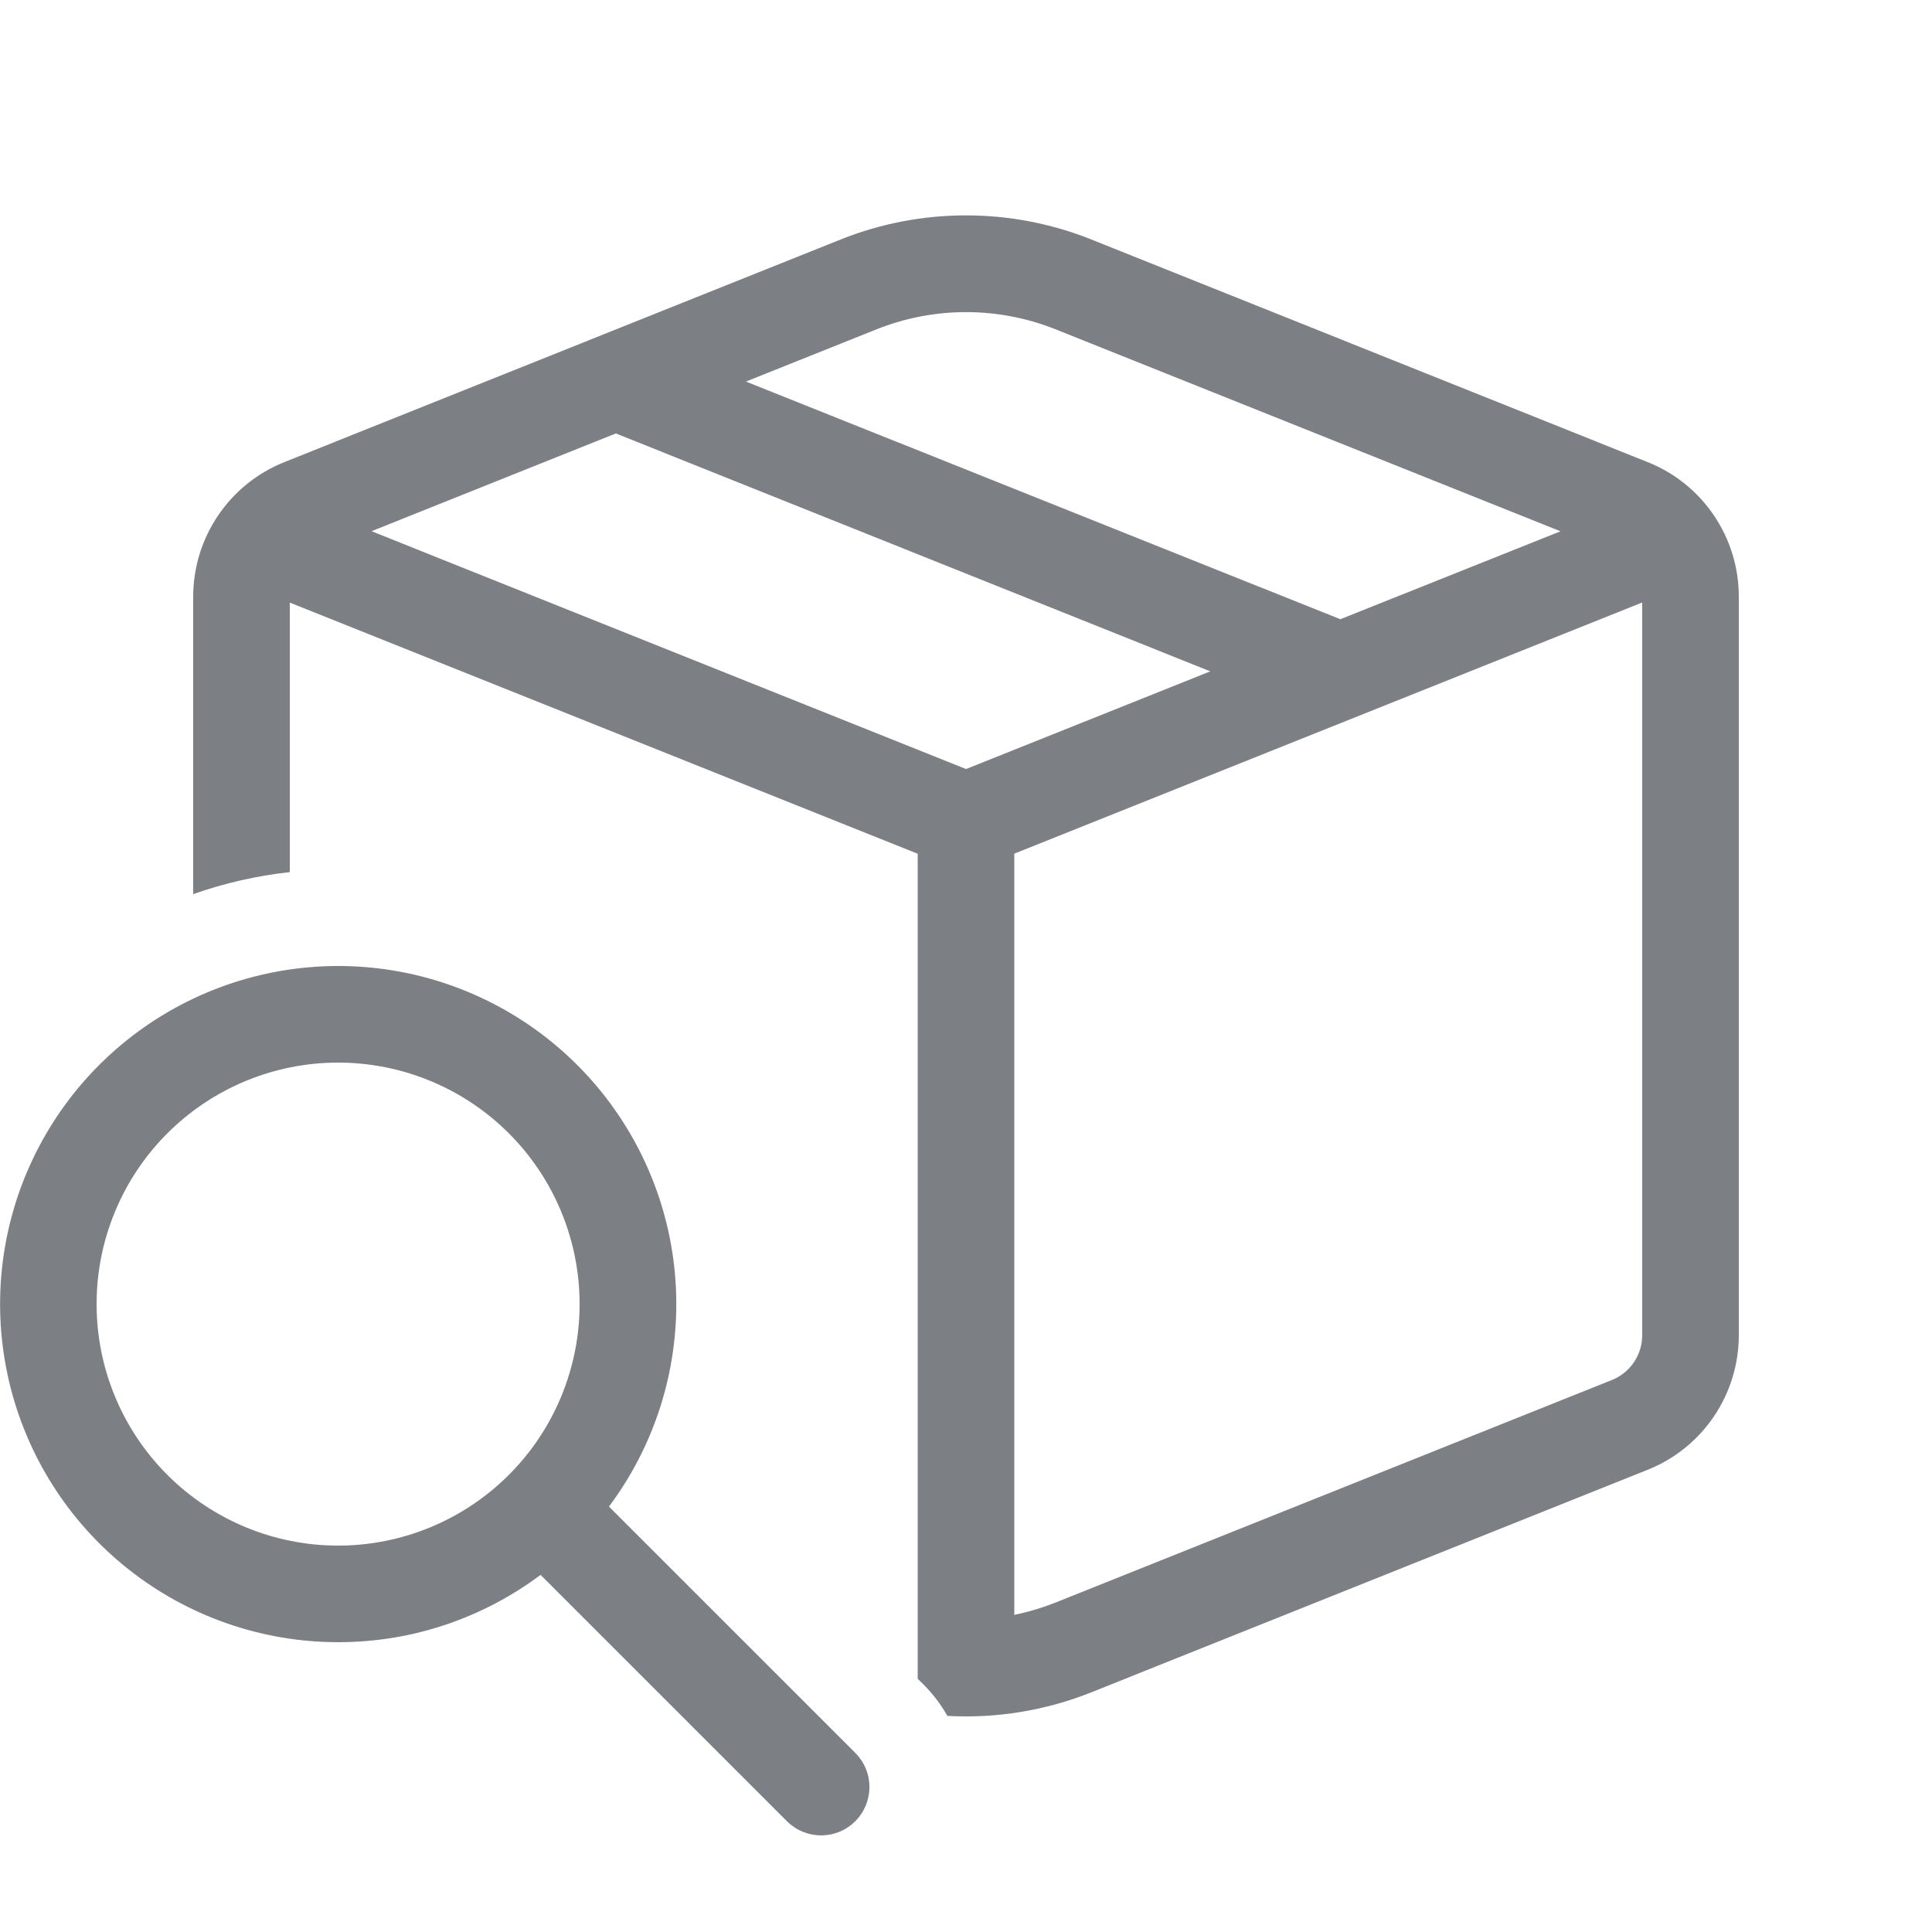 <svg width="75" height="75" viewBox="0 0 75 75" fill="none" xmlns="http://www.w3.org/2000/svg">
<g id="fluent:box-search-20-regular">
<path id="Vector" d="M32.625 9.3C35.755 8.048 39.246 8.048 42.375 9.3L63.964 17.94C66.101 18.791 67.5 20.861 67.5 23.16V51.833C67.5 52.957 67.163 54.056 66.533 54.987C65.903 55.918 65.008 56.639 63.964 57.056L42.375 65.692C40.598 66.403 38.687 66.717 36.776 66.611C36.526 66.166 36.215 65.757 35.854 65.396L35.625 65.171V33.142L11.25 23.392V33.855C9.972 33.996 8.713 34.283 7.5 34.71V23.16C7.501 22.036 7.838 20.938 8.468 20.008C9.098 19.078 9.993 18.357 11.036 17.94L32.625 9.3ZM40.984 12.787C38.749 11.893 36.255 11.893 34.02 12.787L28.958 14.812L52.031 24.038L60.578 20.625L40.984 12.787ZM46.984 26.062L23.906 16.826L14.423 20.621L37.5 29.854L46.984 26.062ZM63.75 23.389L39.375 33.139V62.689C39.925 62.576 40.46 62.416 40.98 62.209L62.573 53.572C62.921 53.433 63.219 53.192 63.429 52.881C63.639 52.571 63.751 52.204 63.75 51.829V23.389ZM13.125 63.75C16.073 63.75 18.795 62.775 20.985 61.136L30.548 70.699C30.722 70.873 30.928 71.011 31.156 71.106C31.384 71.2 31.628 71.249 31.874 71.249C32.12 71.249 32.364 71.201 32.592 71.107C32.819 71.013 33.026 70.875 33.201 70.701C33.375 70.527 33.513 70.32 33.608 70.092C33.702 69.865 33.751 69.621 33.751 69.374C33.751 69.128 33.703 68.884 33.609 68.656C33.515 68.429 33.377 68.222 33.203 68.047L23.64 58.485C25.41 56.118 26.329 53.223 26.249 50.268C26.169 47.313 25.093 44.472 23.197 42.205C21.301 39.938 18.695 38.377 15.801 37.775C12.908 37.173 9.895 37.566 7.253 38.889C4.61 40.212 2.491 42.389 1.239 45.067C-0.013 47.744 -0.324 50.766 0.355 53.642C1.035 56.519 2.665 59.082 4.983 60.916C7.301 62.751 10.169 63.749 13.125 63.75ZM13.125 60C10.639 60 8.254 59.012 6.496 57.254C4.738 55.496 3.75 53.111 3.75 50.625C3.75 48.139 4.738 45.754 6.496 43.996C8.254 42.238 10.639 41.25 13.125 41.25C15.612 41.25 17.996 42.238 19.754 43.996C21.512 45.754 22.5 48.139 22.5 50.625C22.5 53.111 21.512 55.496 19.754 57.254C17.996 59.012 15.612 60 13.125 60Z" fill="#7C7F84"/>
</g>
</svg>
